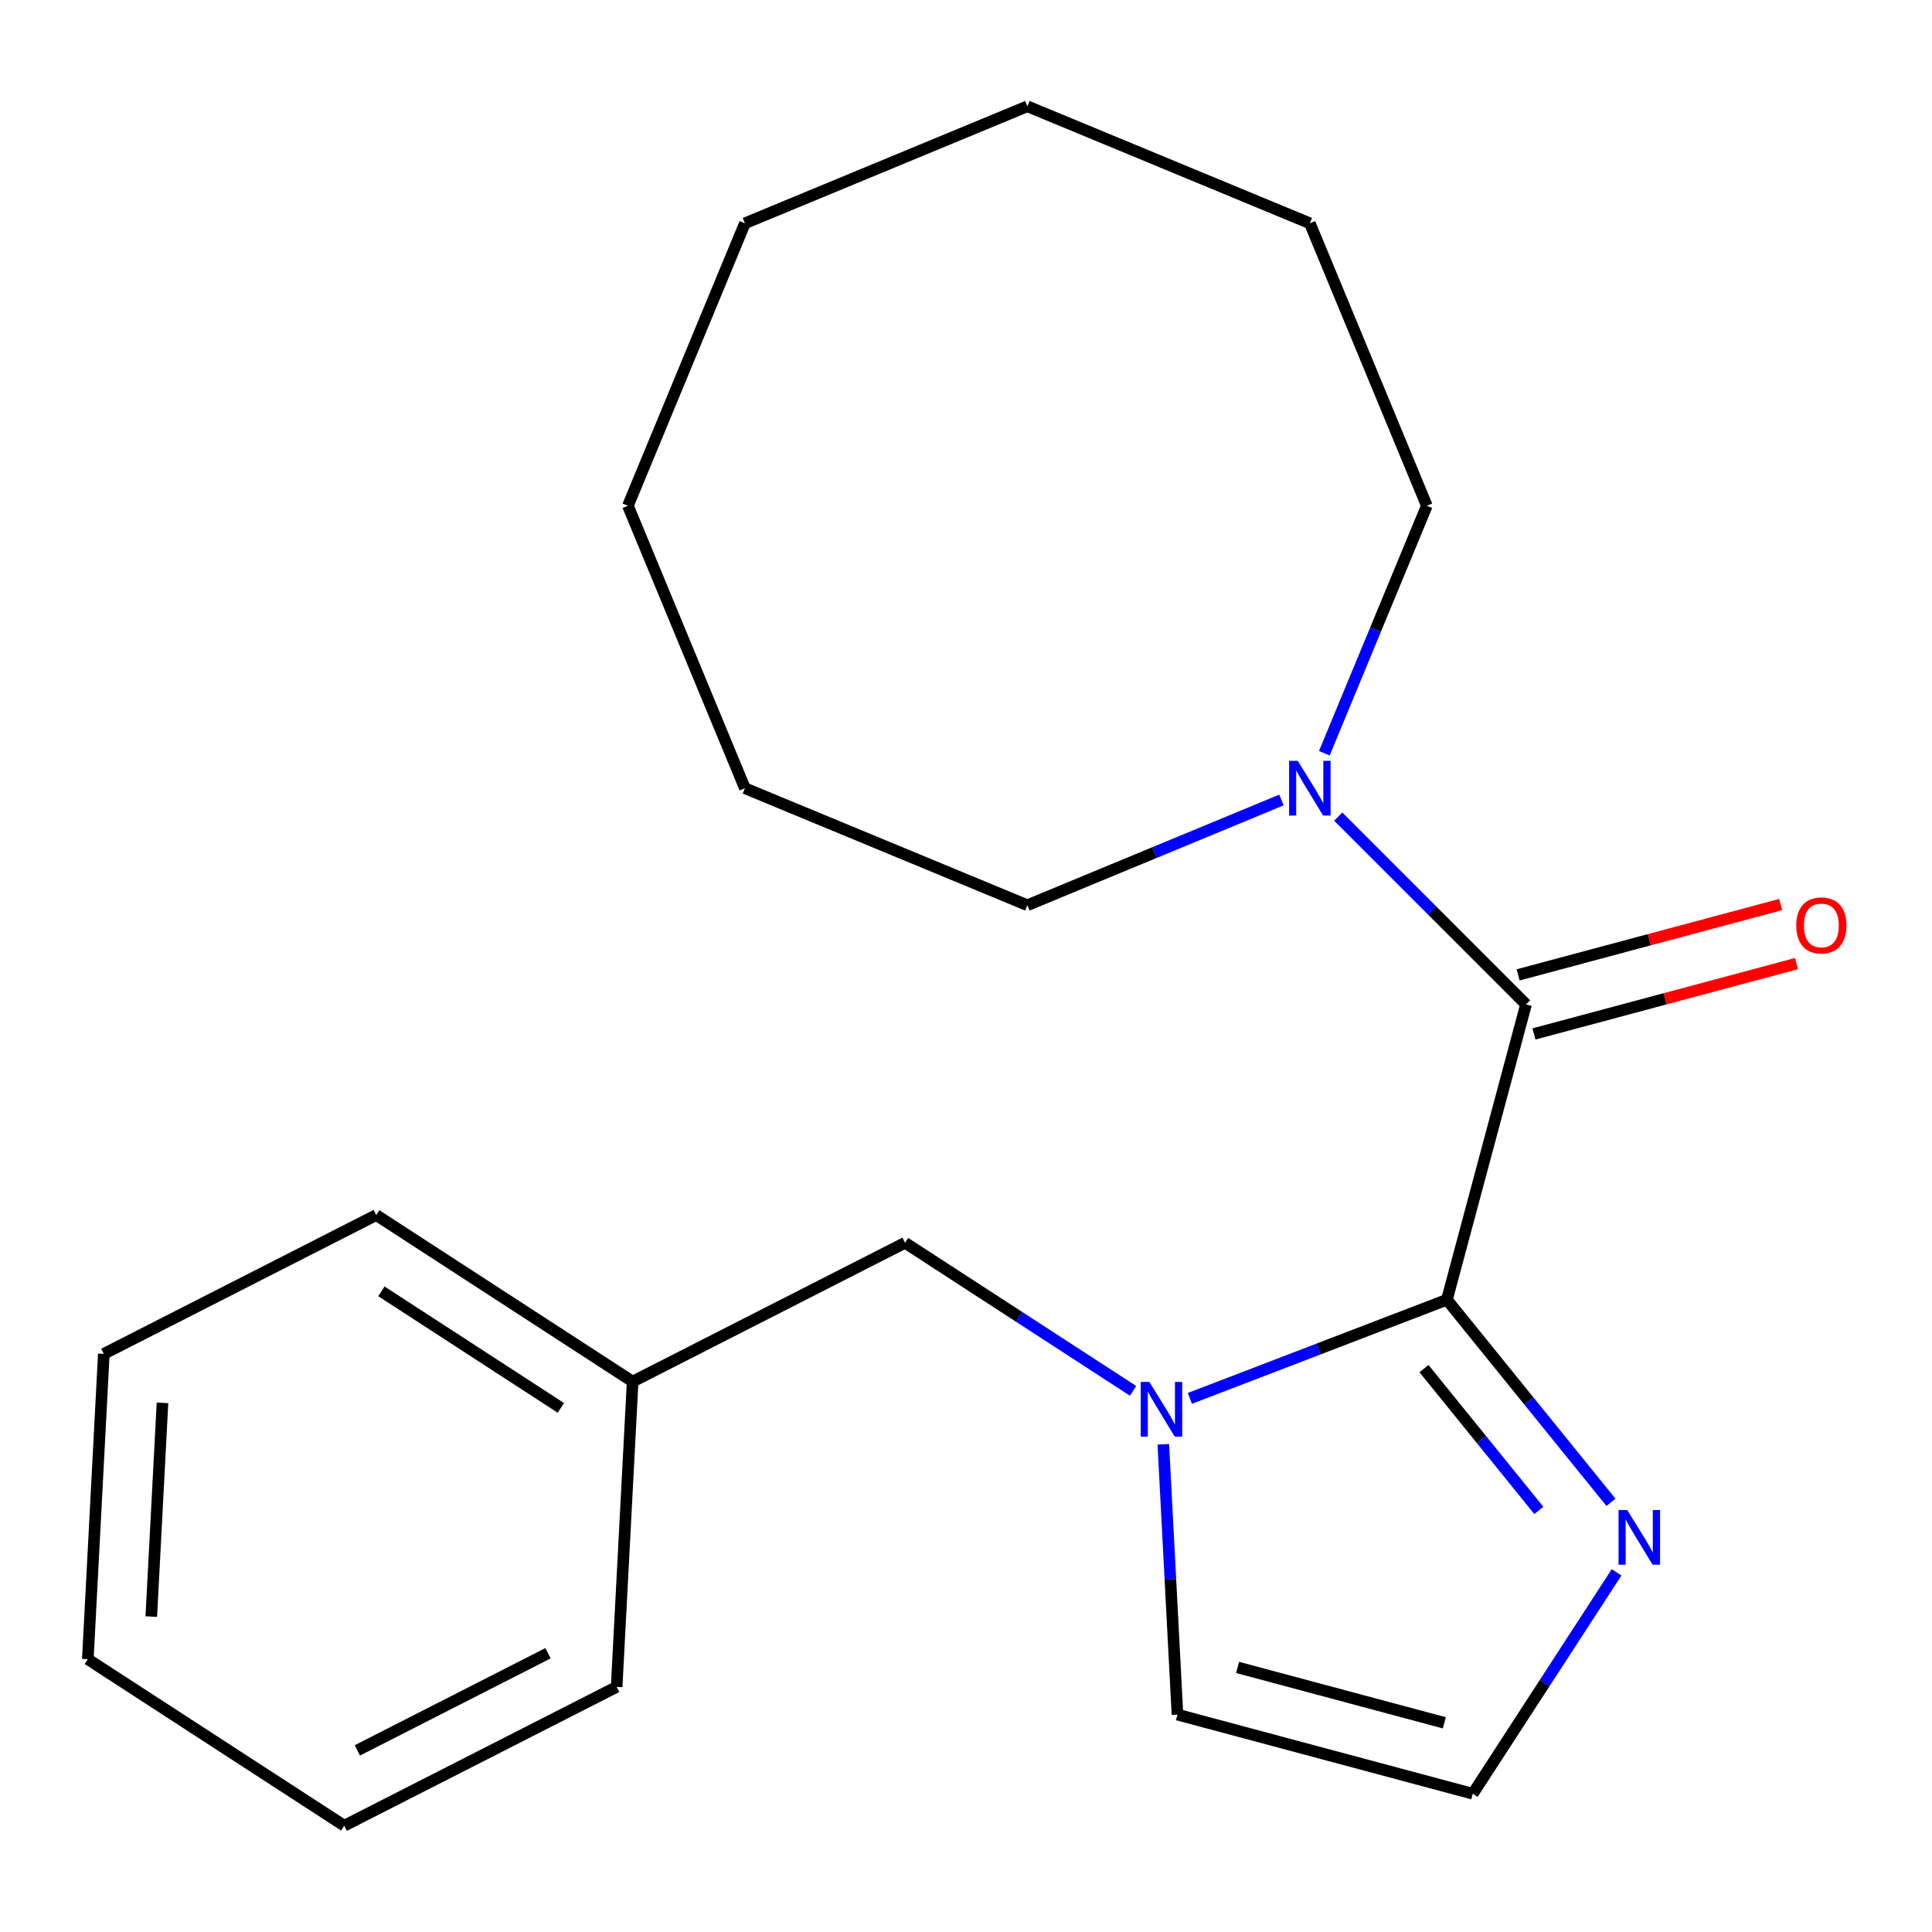 <?xml version='1.0' encoding='iso-8859-1'?>
<svg version='1.1' baseProfile='full'
              xmlns='http://www.w3.org/2000/svg'
                      xmlns:rdkit='http://www.rdkit.org/xml'
                      xmlns:xlink='http://www.w3.org/1999/xlink'
                  xml:space='preserve'
width='1000px' height='1000px' viewBox='0 0 1000 1000'>
<!-- END OF HEADER -->
<rect style='opacity:1.0;fill:#FFFFFF;stroke:none' width='1000' height='1000' x='0' y='0'> </rect>
<path class='bond-0' d='M 748.915,672.74 L 682.393,698.275' style='fill:none;fill-rule:evenodd;stroke:#000000;stroke-width:6px;stroke-linecap:butt;stroke-linejoin:miter;stroke-opacity:1' />
<path class='bond-0' d='M 682.393,698.275 L 615.872,723.81' style='fill:none;fill-rule:evenodd;stroke:#0000FF;stroke-width:6px;stroke-linecap:butt;stroke-linejoin:miter;stroke-opacity:1' />
<path class='bond-1' d='M 748.915,672.74 L 789.872,519.883' style='fill:none;fill-rule:evenodd;stroke:#000000;stroke-width:6px;stroke-linecap:butt;stroke-linejoin:miter;stroke-opacity:1' />
<path class='bond-2' d='M 748.915,672.74 L 791.374,725.173' style='fill:none;fill-rule:evenodd;stroke:#000000;stroke-width:6px;stroke-linecap:butt;stroke-linejoin:miter;stroke-opacity:1' />
<path class='bond-2' d='M 791.374,725.173 L 833.834,777.606' style='fill:none;fill-rule:evenodd;stroke:#0000FF;stroke-width:6px;stroke-linecap:butt;stroke-linejoin:miter;stroke-opacity:1' />
<path class='bond-2' d='M 737.056,708.387 L 766.778,745.091' style='fill:none;fill-rule:evenodd;stroke:#000000;stroke-width:6px;stroke-linecap:butt;stroke-linejoin:miter;stroke-opacity:1' />
<path class='bond-2' d='M 766.778,745.091 L 796.499,781.794' style='fill:none;fill-rule:evenodd;stroke:#0000FF;stroke-width:6px;stroke-linecap:butt;stroke-linejoin:miter;stroke-opacity:1' />
<path class='bond-5' d='M 602.126,747.567 L 605.792,817.525' style='fill:none;fill-rule:evenodd;stroke:#0000FF;stroke-width:6px;stroke-linecap:butt;stroke-linejoin:miter;stroke-opacity:1' />
<path class='bond-5' d='M 605.792,817.525 L 609.458,887.483' style='fill:none;fill-rule:evenodd;stroke:#000000;stroke-width:6px;stroke-linecap:butt;stroke-linejoin:miter;stroke-opacity:1' />
<path class='bond-6' d='M 586.48,719.907 L 527.469,681.585' style='fill:none;fill-rule:evenodd;stroke:#0000FF;stroke-width:6px;stroke-linecap:butt;stroke-linejoin:miter;stroke-opacity:1' />
<path class='bond-6' d='M 527.469,681.585 L 468.457,643.262' style='fill:none;fill-rule:evenodd;stroke:#000000;stroke-width:6px;stroke-linecap:butt;stroke-linejoin:miter;stroke-opacity:1' />
<path class='bond-3' d='M 789.872,519.883 L 741.271,471.281' style='fill:none;fill-rule:evenodd;stroke:#000000;stroke-width:6px;stroke-linecap:butt;stroke-linejoin:miter;stroke-opacity:1' />
<path class='bond-3' d='M 741.271,471.281 L 692.67,422.68' style='fill:none;fill-rule:evenodd;stroke:#0000FF;stroke-width:6px;stroke-linecap:butt;stroke-linejoin:miter;stroke-opacity:1' />
<path class='bond-7' d='M 793.968,535.168 L 861.918,516.961' style='fill:none;fill-rule:evenodd;stroke:#000000;stroke-width:6px;stroke-linecap:butt;stroke-linejoin:miter;stroke-opacity:1' />
<path class='bond-7' d='M 861.918,516.961 L 929.869,498.754' style='fill:none;fill-rule:evenodd;stroke:#FF0000;stroke-width:6px;stroke-linecap:butt;stroke-linejoin:miter;stroke-opacity:1' />
<path class='bond-7' d='M 785.777,504.597 L 853.727,486.39' style='fill:none;fill-rule:evenodd;stroke:#000000;stroke-width:6px;stroke-linecap:butt;stroke-linejoin:miter;stroke-opacity:1' />
<path class='bond-7' d='M 853.727,486.39 L 921.677,468.183' style='fill:none;fill-rule:evenodd;stroke:#FF0000;stroke-width:6px;stroke-linecap:butt;stroke-linejoin:miter;stroke-opacity:1' />
<path class='bond-4' d='M 836.739,813.838 L 799.527,871.14' style='fill:none;fill-rule:evenodd;stroke:#0000FF;stroke-width:6px;stroke-linecap:butt;stroke-linejoin:miter;stroke-opacity:1' />
<path class='bond-4' d='M 799.527,871.14 L 762.315,928.441' style='fill:none;fill-rule:evenodd;stroke:#000000;stroke-width:6px;stroke-linecap:butt;stroke-linejoin:miter;stroke-opacity:1' />
<path class='bond-9' d='M 685.477,389.868 L 712.005,325.824' style='fill:none;fill-rule:evenodd;stroke:#0000FF;stroke-width:6px;stroke-linecap:butt;stroke-linejoin:miter;stroke-opacity:1' />
<path class='bond-9' d='M 712.005,325.824 L 738.533,261.781' style='fill:none;fill-rule:evenodd;stroke:#000000;stroke-width:6px;stroke-linecap:butt;stroke-linejoin:miter;stroke-opacity:1' />
<path class='bond-10' d='M 663.277,414.071 L 597.524,441.307' style='fill:none;fill-rule:evenodd;stroke:#0000FF;stroke-width:6px;stroke-linecap:butt;stroke-linejoin:miter;stroke-opacity:1' />
<path class='bond-10' d='M 597.524,441.307 L 531.77,468.543' style='fill:none;fill-rule:evenodd;stroke:#000000;stroke-width:6px;stroke-linecap:butt;stroke-linejoin:miter;stroke-opacity:1' />
<path class='bond-21' d='M 762.315,928.441 L 609.458,887.483' style='fill:none;fill-rule:evenodd;stroke:#000000;stroke-width:6px;stroke-linecap:butt;stroke-linejoin:miter;stroke-opacity:1' />
<path class='bond-21' d='M 747.578,891.726 L 640.578,863.056' style='fill:none;fill-rule:evenodd;stroke:#000000;stroke-width:6px;stroke-linecap:butt;stroke-linejoin:miter;stroke-opacity:1' />
<path class='bond-8' d='M 468.457,643.262 L 327.456,715.106' style='fill:none;fill-rule:evenodd;stroke:#000000;stroke-width:6px;stroke-linecap:butt;stroke-linejoin:miter;stroke-opacity:1' />
<path class='bond-11' d='M 327.456,715.106 L 194.738,628.917' style='fill:none;fill-rule:evenodd;stroke:#000000;stroke-width:6px;stroke-linecap:butt;stroke-linejoin:miter;stroke-opacity:1' />
<path class='bond-11' d='M 290.311,728.721 L 197.408,668.389' style='fill:none;fill-rule:evenodd;stroke:#000000;stroke-width:6px;stroke-linecap:butt;stroke-linejoin:miter;stroke-opacity:1' />
<path class='bond-12' d='M 327.456,715.106 L 319.174,873.138' style='fill:none;fill-rule:evenodd;stroke:#000000;stroke-width:6px;stroke-linecap:butt;stroke-linejoin:miter;stroke-opacity:1' />
<path class='bond-13' d='M 738.533,261.781 L 677.973,115.578' style='fill:none;fill-rule:evenodd;stroke:#000000;stroke-width:6px;stroke-linecap:butt;stroke-linejoin:miter;stroke-opacity:1' />
<path class='bond-14' d='M 531.77,468.543 L 385.567,407.984' style='fill:none;fill-rule:evenodd;stroke:#000000;stroke-width:6px;stroke-linecap:butt;stroke-linejoin:miter;stroke-opacity:1' />
<path class='bond-16' d='M 194.738,628.917 L 53.737,700.761' style='fill:none;fill-rule:evenodd;stroke:#000000;stroke-width:6px;stroke-linecap:butt;stroke-linejoin:miter;stroke-opacity:1' />
<path class='bond-15' d='M 319.174,873.138 L 178.173,944.982' style='fill:none;fill-rule:evenodd;stroke:#000000;stroke-width:6px;stroke-linecap:butt;stroke-linejoin:miter;stroke-opacity:1' />
<path class='bond-15' d='M 283.655,855.714 L 184.955,906.005' style='fill:none;fill-rule:evenodd;stroke:#000000;stroke-width:6px;stroke-linecap:butt;stroke-linejoin:miter;stroke-opacity:1' />
<path class='bond-18' d='M 677.973,115.578 L 531.77,55.018' style='fill:none;fill-rule:evenodd;stroke:#000000;stroke-width:6px;stroke-linecap:butt;stroke-linejoin:miter;stroke-opacity:1' />
<path class='bond-20' d='M 385.567,407.984 L 325.008,261.781' style='fill:none;fill-rule:evenodd;stroke:#000000;stroke-width:6px;stroke-linecap:butt;stroke-linejoin:miter;stroke-opacity:1' />
<path class='bond-17' d='M 178.173,944.982 L 45.455,858.793' style='fill:none;fill-rule:evenodd;stroke:#000000;stroke-width:6px;stroke-linecap:butt;stroke-linejoin:miter;stroke-opacity:1' />
<path class='bond-23' d='M 53.737,700.761 L 45.455,858.793' style='fill:none;fill-rule:evenodd;stroke:#000000;stroke-width:6px;stroke-linecap:butt;stroke-linejoin:miter;stroke-opacity:1' />
<path class='bond-23' d='M 84.101,726.122 L 78.303,836.745' style='fill:none;fill-rule:evenodd;stroke:#000000;stroke-width:6px;stroke-linecap:butt;stroke-linejoin:miter;stroke-opacity:1' />
<path class='bond-22' d='M 531.77,55.018 L 385.567,115.578' style='fill:none;fill-rule:evenodd;stroke:#000000;stroke-width:6px;stroke-linecap:butt;stroke-linejoin:miter;stroke-opacity:1' />
<path class='bond-19' d='M 385.567,115.578 L 325.008,261.781' style='fill:none;fill-rule:evenodd;stroke:#000000;stroke-width:6px;stroke-linecap:butt;stroke-linejoin:miter;stroke-opacity:1' />
<path  class='atom-1' d='M 594.916 715.291
L 604.196 730.291
Q 605.116 731.771, 606.596 734.451
Q 608.076 737.131, 608.156 737.291
L 608.156 715.291
L 611.916 715.291
L 611.916 743.611
L 608.036 743.611
L 598.076 727.211
Q 596.916 725.291, 595.676 723.091
Q 594.476 720.891, 594.116 720.211
L 594.116 743.611
L 590.436 743.611
L 590.436 715.291
L 594.916 715.291
' fill='#0000FF'/>
<path  class='atom-3' d='M 842.244 781.562
L 851.524 796.562
Q 852.444 798.042, 853.924 800.722
Q 855.404 803.402, 855.484 803.562
L 855.484 781.562
L 859.244 781.562
L 859.244 809.882
L 855.364 809.882
L 845.404 793.482
Q 844.244 791.562, 843.004 789.362
Q 841.804 787.162, 841.444 786.482
L 841.444 809.882
L 837.764 809.882
L 837.764 781.562
L 842.244 781.562
' fill='#0000FF'/>
<path  class='atom-4' d='M 671.713 393.824
L 680.993 408.824
Q 681.913 410.304, 683.393 412.984
Q 684.873 415.664, 684.953 415.824
L 684.953 393.824
L 688.713 393.824
L 688.713 422.144
L 684.833 422.144
L 674.873 405.744
Q 673.713 403.824, 672.473 401.624
Q 671.273 399.424, 670.913 398.744
L 670.913 422.144
L 667.233 422.144
L 667.233 393.824
L 671.713 393.824
' fill='#0000FF'/>
<path  class='atom-8' d='M 929.729 479.005
Q 929.729 472.205, 933.089 468.405
Q 936.449 464.605, 942.729 464.605
Q 949.009 464.605, 952.369 468.405
Q 955.729 472.205, 955.729 479.005
Q 955.729 485.885, 952.329 489.805
Q 948.929 493.685, 942.729 493.685
Q 936.489 493.685, 933.089 489.805
Q 929.729 485.925, 929.729 479.005
M 942.729 490.485
Q 947.049 490.485, 949.369 487.605
Q 951.729 484.685, 951.729 479.005
Q 951.729 473.445, 949.369 470.645
Q 947.049 467.805, 942.729 467.805
Q 938.409 467.805, 936.049 470.605
Q 933.729 473.405, 933.729 479.005
Q 933.729 484.725, 936.049 487.605
Q 938.409 490.485, 942.729 490.485
' fill='#FF0000'/>
</svg>
